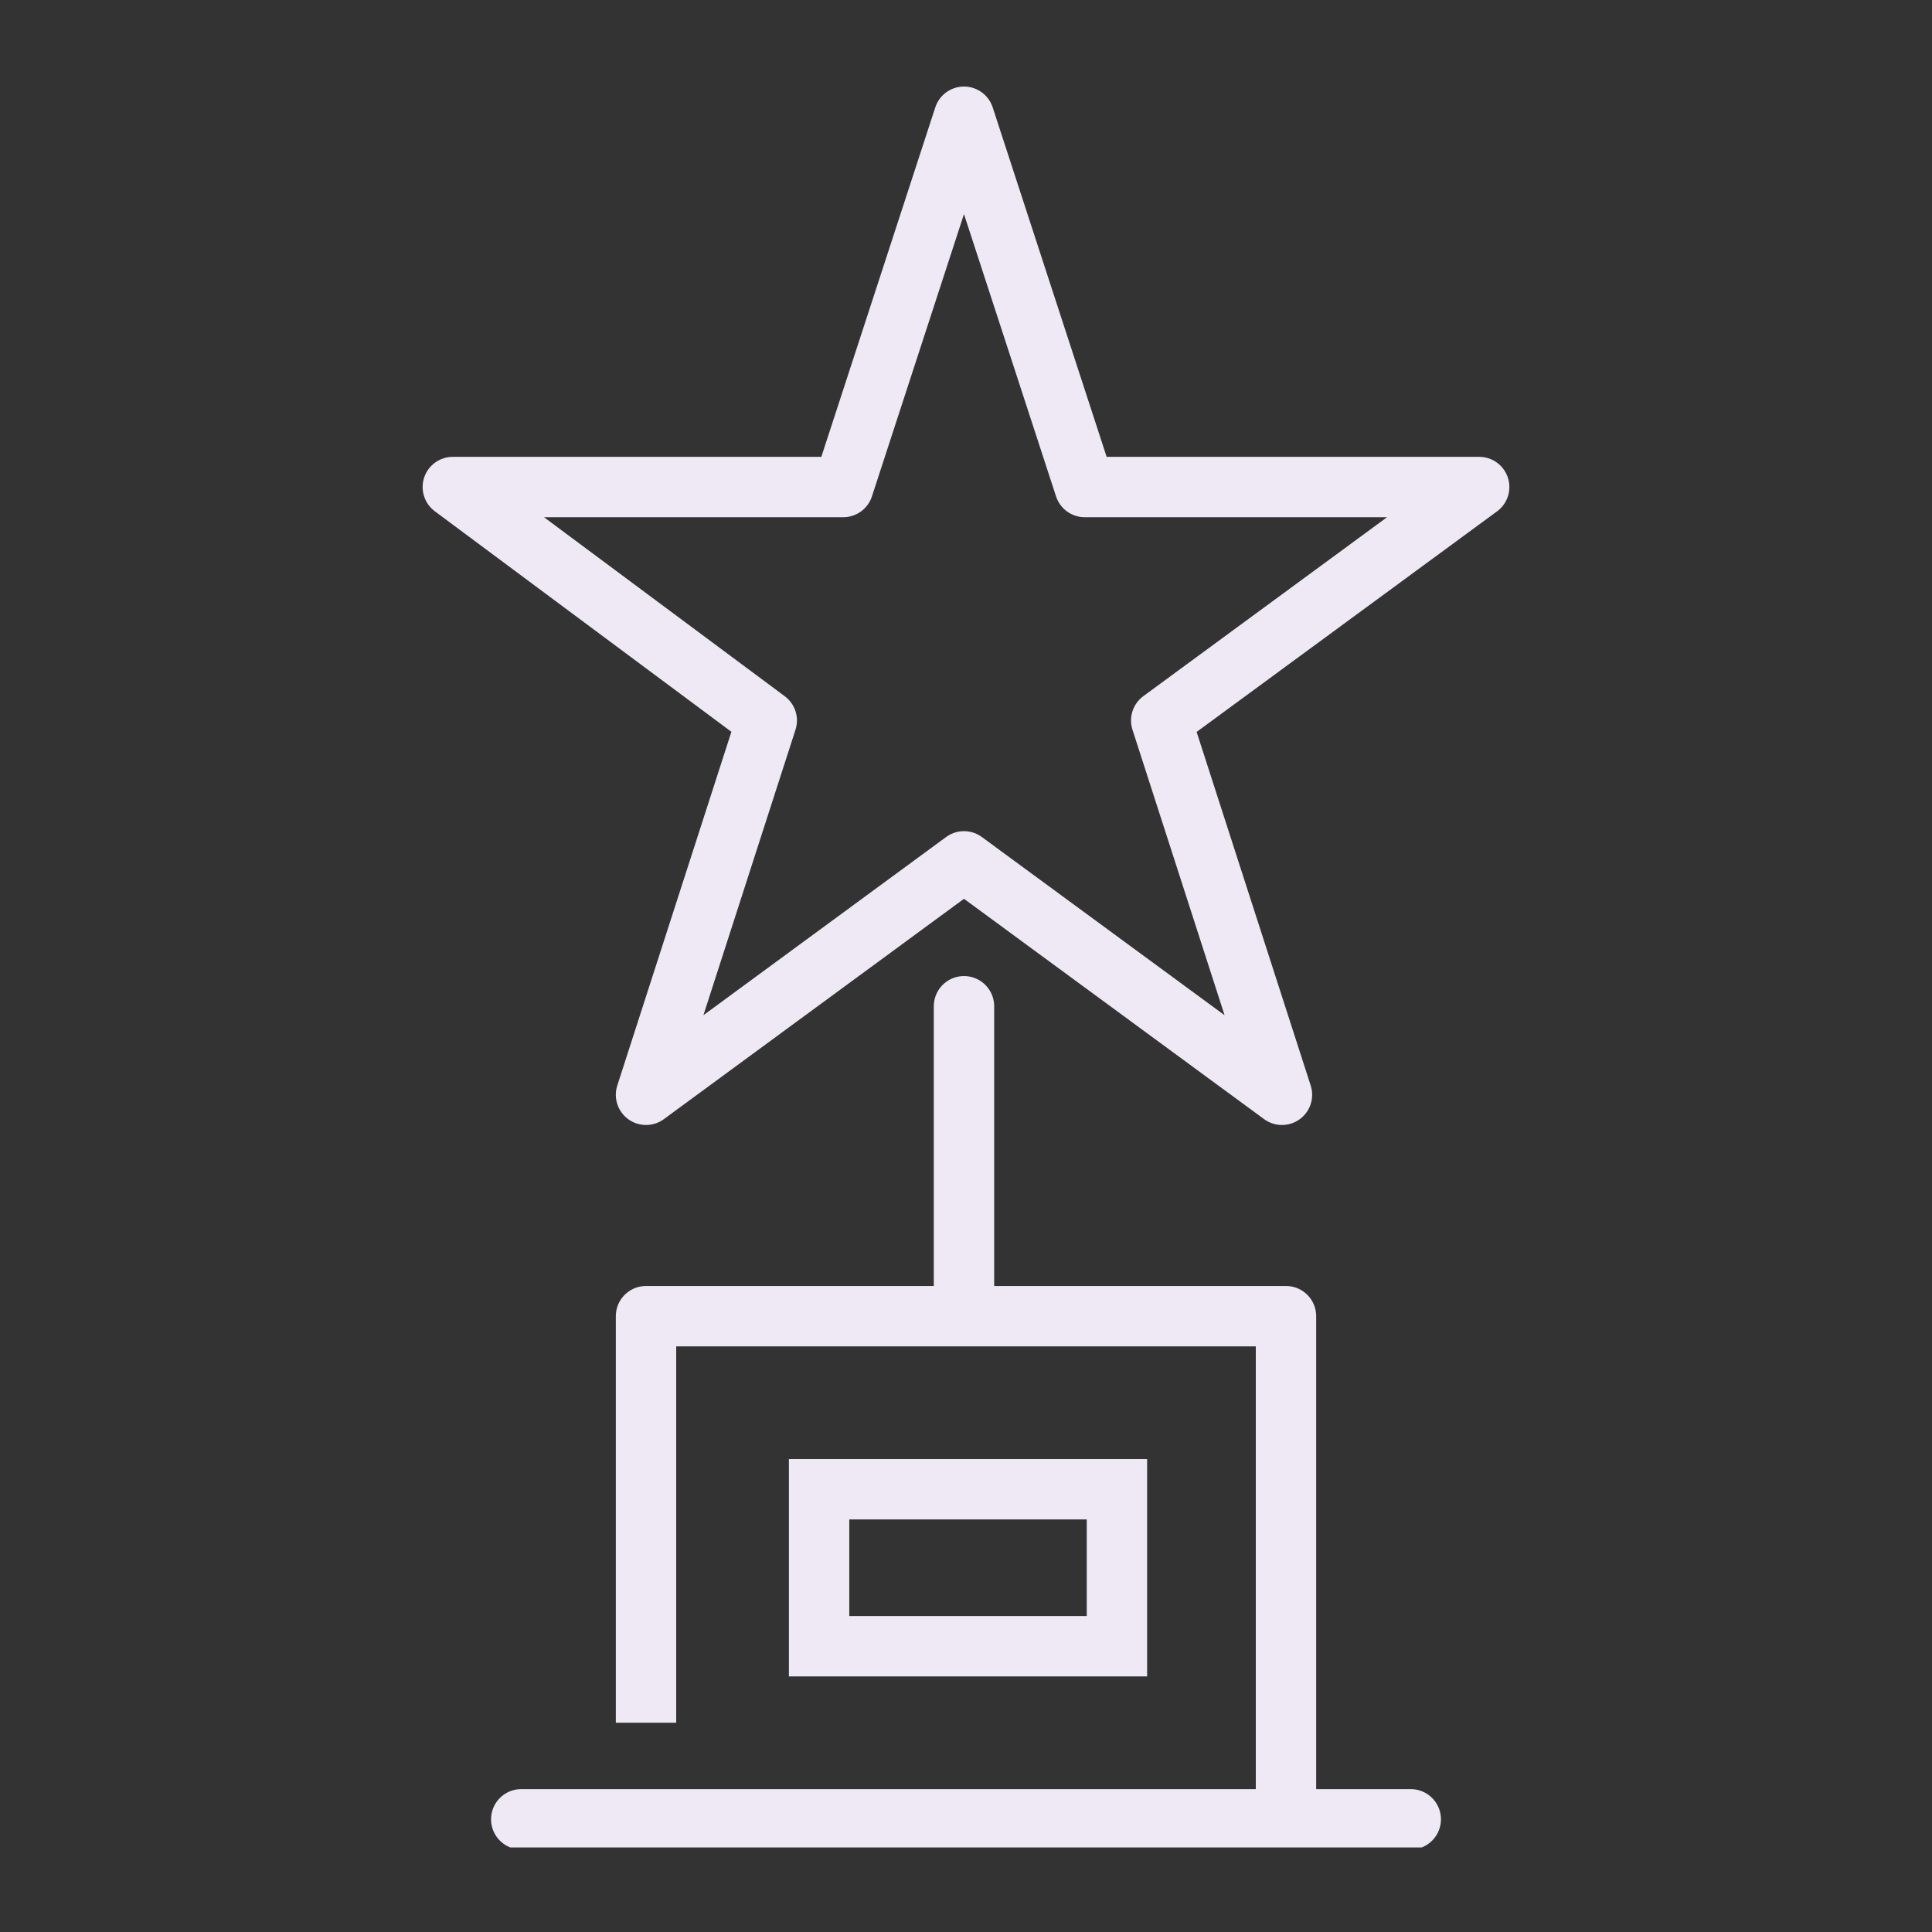 <svg width="48" height="48" viewBox="0 0 48 48" fill="none" xmlns="http://www.w3.org/2000/svg">
<rect x="0" y="0" width="48" height="48" fill="#333333" stroke="none"/>
<g clip-path="url(#clip0_1301_1575)">
<path d="M23.95 2.9L26.95 12.1H36.75L28.85 17.9L31.85 27.2L23.95 21.4L16.05 27.2L19.05 17.9L11.25 12.1H20.95L23.95 2.9Z" stroke="#EEE9F4" stroke-width="1.5" stroke-linecap="round" stroke-linejoin="round"/>
<path d="M12.95 45.2H35.05M23.95 32.6V25" stroke="#EEE9F4" stroke-width="1.5" stroke-miterlimit="10" stroke-linecap="round"/>
<path d="M27.75 37H20.35V40.9H27.75V37Z" stroke="#EEE9F4" stroke-width="1.5" stroke-miterlimit="10"/>
<path d="M31.95 45V32.7H16.05V42.8" stroke="#EEE9F4" stroke-width="1.5" stroke-linejoin="round"/>
</g>
<defs>
<clipPath id="clip0_1301_1575">
<rect width="27.1" height="43.8" fill="white" transform="translate(10.45 2.1)"/>
</clipPath>
</defs>
</svg>
